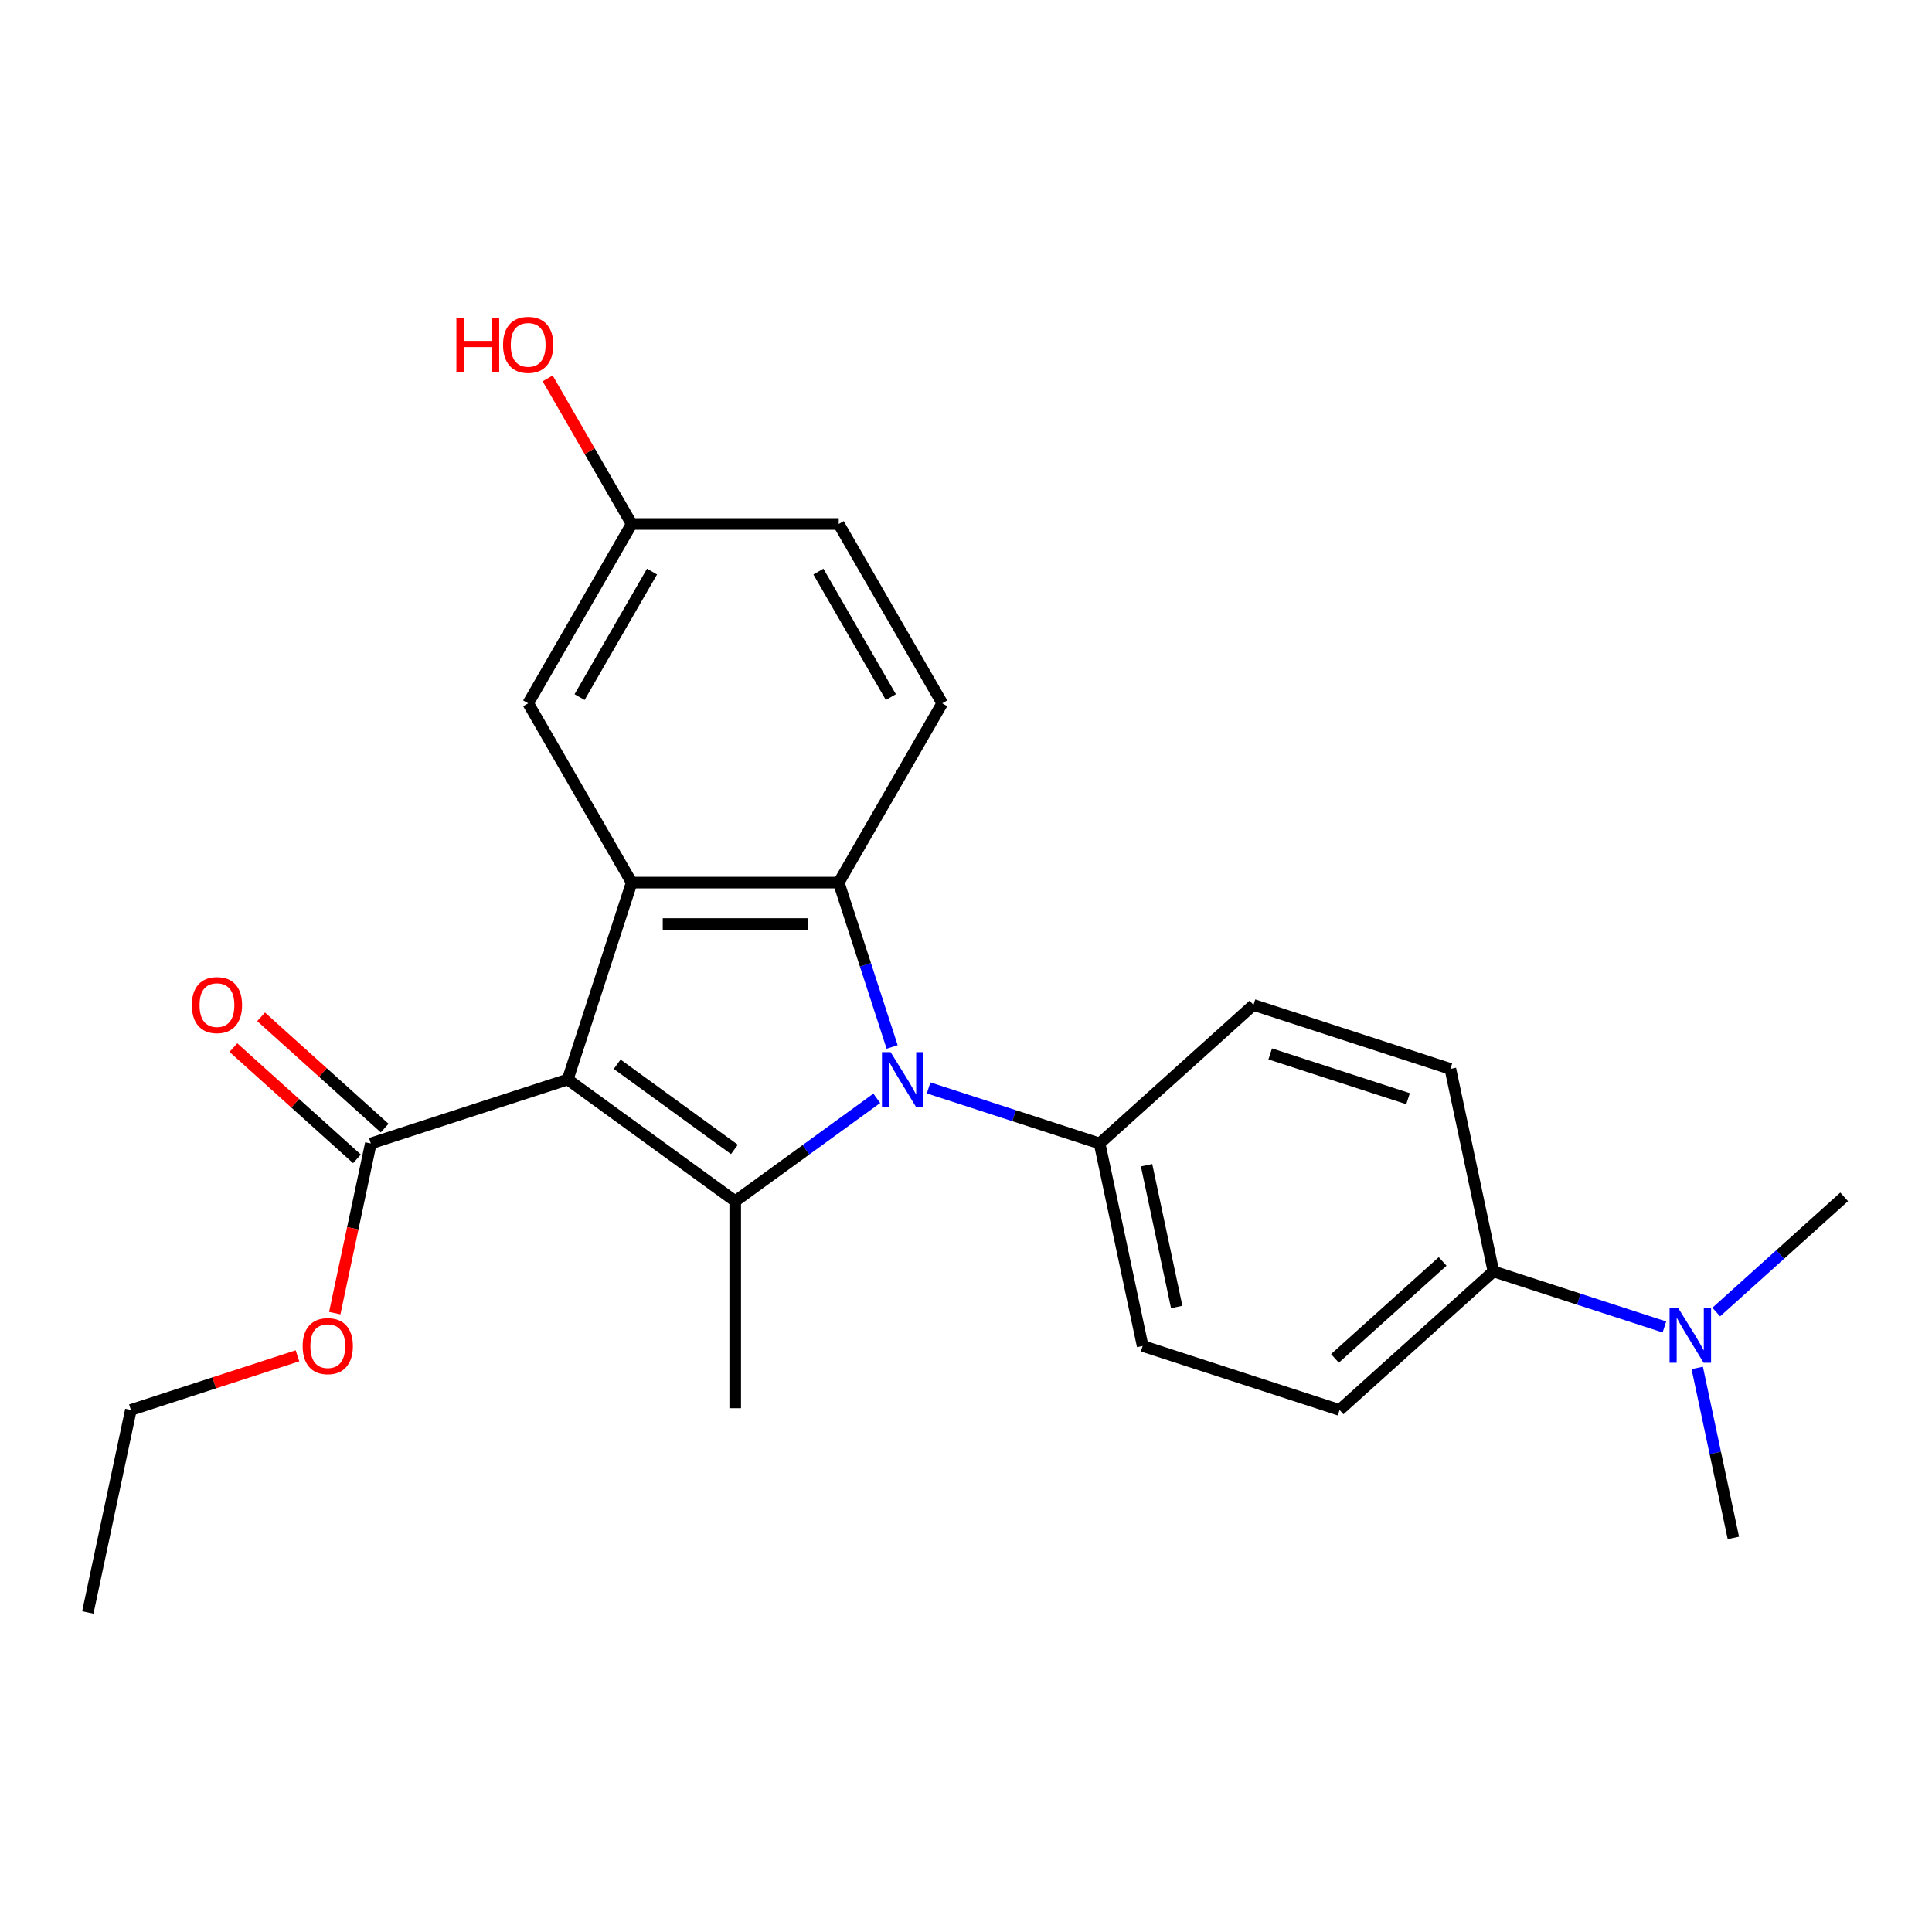 <?xml version='1.0' encoding='iso-8859-1'?>
<svg version='1.1' baseProfile='full'
              xmlns='http://www.w3.org/2000/svg'
                      xmlns:rdkit='http://www.rdkit.org/xml'
                      xmlns:xlink='http://www.w3.org/1999/xlink'
                  xml:space='preserve'
width='1000px' height='1000px' viewBox='0 0 1000 1000'>
<!-- END OF HEADER -->
<rect style='opacity:1.0;fill:#FFFFFF;stroke:none' width='1000' height='1000' x='0' y='0'> </rect>
<path class='bond-0' d='M 293.849,558.74 L 380.545,621.728' style='fill:none;fill-rule:evenodd;stroke:#000000;stroke-width:6px;stroke-linecap:butt;stroke-linejoin:miter;stroke-opacity:1' />
<path class='bond-0' d='M 319.451,550.849 L 380.138,594.941' style='fill:none;fill-rule:evenodd;stroke:#000000;stroke-width:6px;stroke-linecap:butt;stroke-linejoin:miter;stroke-opacity:1' />
<path class='bond-2' d='M 293.849,558.74 L 326.964,456.823' style='fill:none;fill-rule:evenodd;stroke:#000000;stroke-width:6px;stroke-linecap:butt;stroke-linejoin:miter;stroke-opacity:1' />
<path class='bond-4' d='M 293.849,558.74 L 191.932,591.855' style='fill:none;fill-rule:evenodd;stroke:#000000;stroke-width:6px;stroke-linecap:butt;stroke-linejoin:miter;stroke-opacity:1' />
<path class='bond-1' d='M 380.545,621.728 L 417.183,595.109' style='fill:none;fill-rule:evenodd;stroke:#000000;stroke-width:6px;stroke-linecap:butt;stroke-linejoin:miter;stroke-opacity:1' />
<path class='bond-1' d='M 417.183,595.109 L 453.822,568.489' style='fill:none;fill-rule:evenodd;stroke:#0000FF;stroke-width:6px;stroke-linecap:butt;stroke-linejoin:miter;stroke-opacity:1' />
<path class='bond-15' d='M 380.545,621.728 L 380.545,728.89' style='fill:none;fill-rule:evenodd;stroke:#000000;stroke-width:6px;stroke-linecap:butt;stroke-linejoin:miter;stroke-opacity:1' />
<path class='bond-5' d='M 480.66,563.1 L 524.909,577.477' style='fill:none;fill-rule:evenodd;stroke:#0000FF;stroke-width:6px;stroke-linecap:butt;stroke-linejoin:miter;stroke-opacity:1' />
<path class='bond-5' d='M 524.909,577.477 L 569.158,591.855' style='fill:none;fill-rule:evenodd;stroke:#000000;stroke-width:6px;stroke-linecap:butt;stroke-linejoin:miter;stroke-opacity:1' />
<path class='bond-24' d='M 461.769,541.901 L 447.947,499.362' style='fill:none;fill-rule:evenodd;stroke:#0000FF;stroke-width:6px;stroke-linecap:butt;stroke-linejoin:miter;stroke-opacity:1' />
<path class='bond-24' d='M 447.947,499.362 L 434.126,456.823' style='fill:none;fill-rule:evenodd;stroke:#000000;stroke-width:6px;stroke-linecap:butt;stroke-linejoin:miter;stroke-opacity:1' />
<path class='bond-3' d='M 326.964,456.823 L 434.126,456.823' style='fill:none;fill-rule:evenodd;stroke:#000000;stroke-width:6px;stroke-linecap:butt;stroke-linejoin:miter;stroke-opacity:1' />
<path class='bond-3' d='M 343.038,478.255 L 418.051,478.255' style='fill:none;fill-rule:evenodd;stroke:#000000;stroke-width:6px;stroke-linecap:butt;stroke-linejoin:miter;stroke-opacity:1' />
<path class='bond-7' d='M 326.964,456.823 L 273.383,364.018' style='fill:none;fill-rule:evenodd;stroke:#000000;stroke-width:6px;stroke-linecap:butt;stroke-linejoin:miter;stroke-opacity:1' />
<path class='bond-6' d='M 434.126,456.823 L 487.707,364.018' style='fill:none;fill-rule:evenodd;stroke:#000000;stroke-width:6px;stroke-linecap:butt;stroke-linejoin:miter;stroke-opacity:1' />
<path class='bond-10' d='M 199.103,583.891 L 167.124,555.097' style='fill:none;fill-rule:evenodd;stroke:#000000;stroke-width:6px;stroke-linecap:butt;stroke-linejoin:miter;stroke-opacity:1' />
<path class='bond-10' d='M 167.124,555.097 L 135.145,526.303' style='fill:none;fill-rule:evenodd;stroke:#FF0000;stroke-width:6px;stroke-linecap:butt;stroke-linejoin:miter;stroke-opacity:1' />
<path class='bond-10' d='M 184.761,599.819 L 152.783,571.025' style='fill:none;fill-rule:evenodd;stroke:#000000;stroke-width:6px;stroke-linecap:butt;stroke-linejoin:miter;stroke-opacity:1' />
<path class='bond-10' d='M 152.783,571.025 L 120.804,542.231' style='fill:none;fill-rule:evenodd;stroke:#FF0000;stroke-width:6px;stroke-linecap:butt;stroke-linejoin:miter;stroke-opacity:1' />
<path class='bond-18' d='M 191.932,591.855 L 182.599,635.765' style='fill:none;fill-rule:evenodd;stroke:#000000;stroke-width:6px;stroke-linecap:butt;stroke-linejoin:miter;stroke-opacity:1' />
<path class='bond-18' d='M 182.599,635.765 L 173.265,679.676' style='fill:none;fill-rule:evenodd;stroke:#FF0000;stroke-width:6px;stroke-linecap:butt;stroke-linejoin:miter;stroke-opacity:1' />
<path class='bond-11' d='M 569.158,591.855 L 648.794,520.15' style='fill:none;fill-rule:evenodd;stroke:#000000;stroke-width:6px;stroke-linecap:butt;stroke-linejoin:miter;stroke-opacity:1' />
<path class='bond-12' d='M 569.158,591.855 L 591.438,696.675' style='fill:none;fill-rule:evenodd;stroke:#000000;stroke-width:6px;stroke-linecap:butt;stroke-linejoin:miter;stroke-opacity:1' />
<path class='bond-12' d='M 593.464,603.122 L 609.06,676.496' style='fill:none;fill-rule:evenodd;stroke:#000000;stroke-width:6px;stroke-linecap:butt;stroke-linejoin:miter;stroke-opacity:1' />
<path class='bond-25' d='M 487.707,364.018 L 434.126,271.213' style='fill:none;fill-rule:evenodd;stroke:#000000;stroke-width:6px;stroke-linecap:butt;stroke-linejoin:miter;stroke-opacity:1' />
<path class='bond-25' d='M 461.109,360.814 L 423.602,295.85' style='fill:none;fill-rule:evenodd;stroke:#000000;stroke-width:6px;stroke-linecap:butt;stroke-linejoin:miter;stroke-opacity:1' />
<path class='bond-16' d='M 273.383,364.018 L 326.964,271.213' style='fill:none;fill-rule:evenodd;stroke:#000000;stroke-width:6px;stroke-linecap:butt;stroke-linejoin:miter;stroke-opacity:1' />
<path class='bond-16' d='M 299.981,360.814 L 337.488,295.85' style='fill:none;fill-rule:evenodd;stroke:#000000;stroke-width:6px;stroke-linecap:butt;stroke-linejoin:miter;stroke-opacity:1' />
<path class='bond-8' d='M 772.992,658.085 L 693.355,729.79' style='fill:none;fill-rule:evenodd;stroke:#000000;stroke-width:6px;stroke-linecap:butt;stroke-linejoin:miter;stroke-opacity:1' />
<path class='bond-8' d='M 746.705,652.913 L 690.959,703.107' style='fill:none;fill-rule:evenodd;stroke:#000000;stroke-width:6px;stroke-linecap:butt;stroke-linejoin:miter;stroke-opacity:1' />
<path class='bond-9' d='M 772.992,658.085 L 817.241,672.462' style='fill:none;fill-rule:evenodd;stroke:#000000;stroke-width:6px;stroke-linecap:butt;stroke-linejoin:miter;stroke-opacity:1' />
<path class='bond-9' d='M 817.241,672.462 L 861.49,686.839' style='fill:none;fill-rule:evenodd;stroke:#0000FF;stroke-width:6px;stroke-linecap:butt;stroke-linejoin:miter;stroke-opacity:1' />
<path class='bond-26' d='M 772.992,658.085 L 750.711,553.264' style='fill:none;fill-rule:evenodd;stroke:#000000;stroke-width:6px;stroke-linecap:butt;stroke-linejoin:miter;stroke-opacity:1' />
<path class='bond-20' d='M 878.488,708.038 L 887.838,752.029' style='fill:none;fill-rule:evenodd;stroke:#0000FF;stroke-width:6px;stroke-linecap:butt;stroke-linejoin:miter;stroke-opacity:1' />
<path class='bond-20' d='M 887.838,752.029 L 897.189,796.02' style='fill:none;fill-rule:evenodd;stroke:#000000;stroke-width:6px;stroke-linecap:butt;stroke-linejoin:miter;stroke-opacity:1' />
<path class='bond-21' d='M 888.328,679.117 L 921.437,649.305' style='fill:none;fill-rule:evenodd;stroke:#0000FF;stroke-width:6px;stroke-linecap:butt;stroke-linejoin:miter;stroke-opacity:1' />
<path class='bond-21' d='M 921.437,649.305 L 954.545,619.494' style='fill:none;fill-rule:evenodd;stroke:#000000;stroke-width:6px;stroke-linecap:butt;stroke-linejoin:miter;stroke-opacity:1' />
<path class='bond-14' d='M 648.794,520.15 L 750.711,553.264' style='fill:none;fill-rule:evenodd;stroke:#000000;stroke-width:6px;stroke-linecap:butt;stroke-linejoin:miter;stroke-opacity:1' />
<path class='bond-14' d='M 657.459,545.5 L 728.801,568.681' style='fill:none;fill-rule:evenodd;stroke:#000000;stroke-width:6px;stroke-linecap:butt;stroke-linejoin:miter;stroke-opacity:1' />
<path class='bond-13' d='M 591.438,696.675 L 693.355,729.79' style='fill:none;fill-rule:evenodd;stroke:#000000;stroke-width:6px;stroke-linecap:butt;stroke-linejoin:miter;stroke-opacity:1' />
<path class='bond-17' d='M 326.964,271.213 L 434.126,271.213' style='fill:none;fill-rule:evenodd;stroke:#000000;stroke-width:6px;stroke-linecap:butt;stroke-linejoin:miter;stroke-opacity:1' />
<path class='bond-19' d='M 326.964,271.213 L 305.208,233.53' style='fill:none;fill-rule:evenodd;stroke:#000000;stroke-width:6px;stroke-linecap:butt;stroke-linejoin:miter;stroke-opacity:1' />
<path class='bond-19' d='M 305.208,233.53 L 283.451,195.847' style='fill:none;fill-rule:evenodd;stroke:#FF0000;stroke-width:6px;stroke-linecap:butt;stroke-linejoin:miter;stroke-opacity:1' />
<path class='bond-22' d='M 153.973,701.769 L 110.854,715.78' style='fill:none;fill-rule:evenodd;stroke:#FF0000;stroke-width:6px;stroke-linecap:butt;stroke-linejoin:miter;stroke-opacity:1' />
<path class='bond-22' d='M 110.854,715.78 L 67.735,729.79' style='fill:none;fill-rule:evenodd;stroke:#000000;stroke-width:6px;stroke-linecap:butt;stroke-linejoin:miter;stroke-opacity:1' />
<path class='bond-23' d='M 67.735,729.79 L 45.455,834.61' style='fill:none;fill-rule:evenodd;stroke:#000000;stroke-width:6px;stroke-linecap:butt;stroke-linejoin:miter;stroke-opacity:1' />
<path  class='atom-2' d='M 460.981 544.58
L 470.261 559.58
Q 471.181 561.06, 472.661 563.74
Q 474.141 566.42, 474.221 566.58
L 474.221 544.58
L 477.981 544.58
L 477.981 572.9
L 474.101 572.9
L 464.141 556.5
Q 462.981 554.58, 461.741 552.38
Q 460.541 550.18, 460.181 549.5
L 460.181 572.9
L 456.501 572.9
L 456.501 544.58
L 460.981 544.58
' fill='#0000FF'/>
<path  class='atom-10' d='M 868.649 677.039
L 877.929 692.039
Q 878.849 693.519, 880.329 696.199
Q 881.809 698.879, 881.889 699.039
L 881.889 677.039
L 885.649 677.039
L 885.649 705.359
L 881.769 705.359
L 871.809 688.959
Q 870.649 687.039, 869.409 684.839
Q 868.209 682.639, 867.849 681.959
L 867.849 705.359
L 864.169 705.359
L 864.169 677.039
L 868.649 677.039
' fill='#0000FF'/>
<path  class='atom-11' d='M 99.295 520.23
Q 99.295 513.43, 102.655 509.63
Q 106.015 505.83, 112.295 505.83
Q 118.575 505.83, 121.935 509.63
Q 125.295 513.43, 125.295 520.23
Q 125.295 527.11, 121.895 531.03
Q 118.495 534.91, 112.295 534.91
Q 106.055 534.91, 102.655 531.03
Q 99.295 527.15, 99.295 520.23
M 112.295 531.71
Q 116.615 531.71, 118.935 528.83
Q 121.295 525.91, 121.295 520.23
Q 121.295 514.67, 118.935 511.87
Q 116.615 509.03, 112.295 509.03
Q 107.975 509.03, 105.615 511.83
Q 103.295 514.63, 103.295 520.23
Q 103.295 525.95, 105.615 528.83
Q 107.975 531.71, 112.295 531.71
' fill='#FF0000'/>
<path  class='atom-19' d='M 156.652 696.755
Q 156.652 689.955, 160.012 686.155
Q 163.372 682.355, 169.652 682.355
Q 175.932 682.355, 179.292 686.155
Q 182.652 689.955, 182.652 696.755
Q 182.652 703.635, 179.252 707.555
Q 175.852 711.435, 169.652 711.435
Q 163.412 711.435, 160.012 707.555
Q 156.652 703.675, 156.652 696.755
M 169.652 708.235
Q 173.972 708.235, 176.292 705.355
Q 178.652 702.435, 178.652 696.755
Q 178.652 691.195, 176.292 688.395
Q 173.972 685.555, 169.652 685.555
Q 165.332 685.555, 162.972 688.355
Q 160.652 691.155, 160.652 696.755
Q 160.652 702.475, 162.972 705.355
Q 165.332 708.235, 169.652 708.235
' fill='#FF0000'/>
<path  class='atom-20' d='M 236.223 164.408
L 240.063 164.408
L 240.063 176.448
L 254.543 176.448
L 254.543 164.408
L 258.383 164.408
L 258.383 192.728
L 254.543 192.728
L 254.543 179.648
L 240.063 179.648
L 240.063 192.728
L 236.223 192.728
L 236.223 164.408
' fill='#FF0000'/>
<path  class='atom-20' d='M 260.383 178.488
Q 260.383 171.688, 263.743 167.888
Q 267.103 164.088, 273.383 164.088
Q 279.663 164.088, 283.023 167.888
Q 286.383 171.688, 286.383 178.488
Q 286.383 185.368, 282.983 189.288
Q 279.583 193.168, 273.383 193.168
Q 267.143 193.168, 263.743 189.288
Q 260.383 185.408, 260.383 178.488
M 273.383 189.968
Q 277.703 189.968, 280.023 187.088
Q 282.383 184.168, 282.383 178.488
Q 282.383 172.928, 280.023 170.128
Q 277.703 167.288, 273.383 167.288
Q 269.063 167.288, 266.703 170.088
Q 264.383 172.888, 264.383 178.488
Q 264.383 184.208, 266.703 187.088
Q 269.063 189.968, 273.383 189.968
' fill='#FF0000'/>
</svg>
